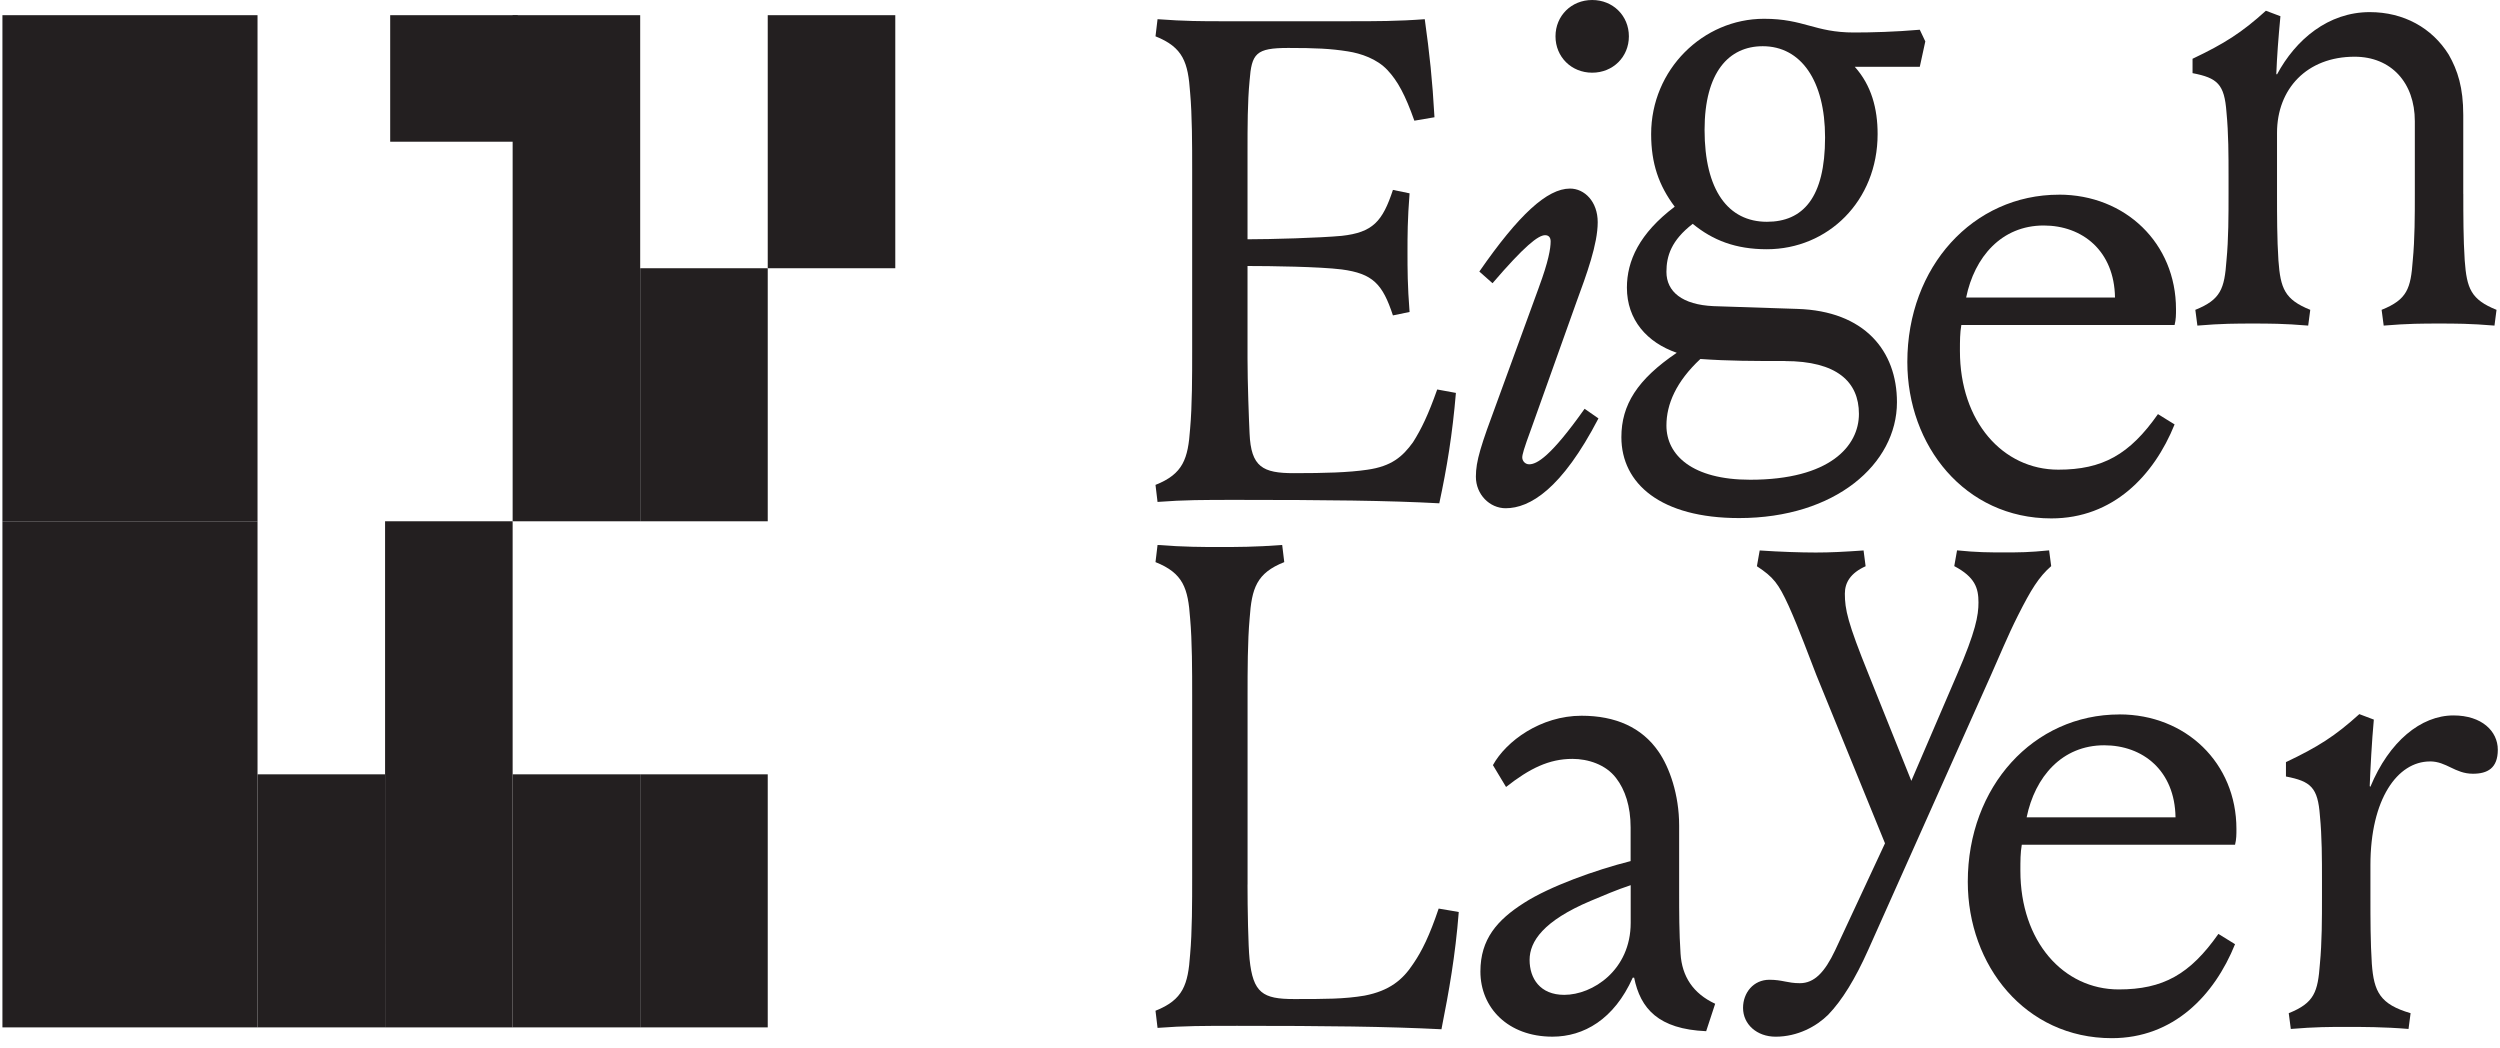 <svg width="105" height="44" viewBox="0 0 105 44" fill="none" xmlns="http://www.w3.org/2000/svg">
<path d="M48.617 21.085L48.531 20.365C49.694 19.905 49.898 19.271 49.985 18.003C50.071 17.052 50.071 15.784 50.071 14.775V7.116C50.071 6.108 50.071 4.839 49.985 3.889C49.898 2.62 49.694 1.989 48.531 1.526L48.617 0.806C49.752 0.892 50.536 0.892 51.263 0.892H56.612C57.804 0.892 58.707 0.892 59.84 0.806C60.044 2.274 60.159 3.341 60.248 4.925L59.403 5.069C59.026 4.003 58.705 3.399 58.268 2.937C57.832 2.474 57.164 2.244 56.61 2.158C55.883 2.042 55.243 2.014 54.11 2.014C52.743 2.014 52.569 2.244 52.482 3.397C52.396 4.289 52.396 5.327 52.396 6.363V10.05C53.385 10.05 55.421 9.992 56.35 9.906C57.658 9.762 58.067 9.302 58.503 7.976L59.202 8.12C59.115 9.244 59.115 9.876 59.115 10.596C59.115 11.316 59.115 11.979 59.202 13.103L58.503 13.247C58.067 11.923 57.658 11.491 56.35 11.316C55.419 11.2 53.355 11.172 52.396 11.172V15.061C52.396 16.07 52.454 17.626 52.482 18.202C52.541 19.615 53.036 19.873 54.344 19.873C55.653 19.873 56.643 19.845 57.426 19.729C58.444 19.585 58.909 19.18 59.345 18.576C59.694 18.028 59.985 17.424 60.363 16.358L61.148 16.502C61.003 18.23 60.771 19.643 60.45 21.139C58.327 21.023 55.681 20.995 51.957 20.995C50.531 20.995 49.748 20.995 48.613 21.081L48.617 21.085Z" fill="#231F20"/>
<path d="M64.632 12.069C65.04 10.975 65.127 10.427 65.127 10.139C65.127 9.967 65.04 9.878 64.895 9.878C64.604 9.878 64.022 10.338 62.686 11.895L62.132 11.405C63.79 9.014 64.982 7.92 65.941 7.92C66.551 7.92 67.104 8.468 67.104 9.332C67.104 10.255 66.64 11.521 66.204 12.704L64.313 18.003C63.994 18.867 63.935 19.097 63.935 19.213C63.935 19.357 64.053 19.501 64.226 19.501C64.545 19.501 65.127 19.185 66.553 17.169L67.135 17.573C65.594 20.54 64.255 21.346 63.237 21.346C62.568 21.346 61.987 20.77 61.987 20.021C61.987 19.359 62.191 18.725 62.887 16.853L64.632 12.072V12.069ZM66.872 0C67.744 0 68.413 0.662 68.413 1.526C68.413 2.391 67.744 3.053 66.872 3.053C65.999 3.053 65.331 2.391 65.331 1.526C65.331 0.662 65.999 0 66.872 0Z" fill="#231F20"/>
<path d="M77.901 2.806C78.6 3.584 78.86 4.562 78.86 5.629C78.86 8.451 76.766 10.468 74.207 10.468C72.899 10.468 71.939 10.094 71.095 9.401C70.194 10.094 69.99 10.756 69.99 11.418C69.99 12.254 70.659 12.8 71.968 12.858L75.486 12.974C78.307 13.06 79.672 14.731 79.672 16.892C79.672 19.484 77.083 21.759 73.042 21.759C69.756 21.759 68.098 20.318 68.098 18.36C68.098 17.005 68.766 15.939 70.424 14.817C69.174 14.385 68.33 13.434 68.33 12.08C68.33 10.956 68.853 9.803 70.338 8.681C69.669 7.789 69.348 6.867 69.348 5.629C69.348 2.92 71.529 0.789 74.088 0.789C75.774 0.789 76.21 1.365 77.868 1.365C78.596 1.365 79.613 1.338 80.631 1.249L80.863 1.739L80.631 2.806H77.897H77.901ZM74.965 15.163C73.656 15.163 72.61 15.163 71.416 15.077C70.398 16.027 69.99 16.977 69.99 17.872C69.99 19.11 71.067 20.149 73.508 20.149C76.853 20.149 78.075 18.736 78.075 17.384C78.075 16.032 77.144 15.165 74.963 15.165L74.965 15.163ZM71.592 5.454C71.592 7.989 72.582 9.315 74.21 9.315C75.722 9.315 76.653 8.307 76.653 5.772C76.653 3.382 75.636 1.941 74.036 1.941C72.61 1.941 71.592 3.036 71.592 5.457V5.454Z" fill="#231F20"/>
<path d="M86.476 8.175C89.267 8.175 91.392 10.219 91.392 12.986C91.392 13.216 91.392 13.418 91.333 13.649H82.376C82.317 13.995 82.317 14.311 82.317 14.742C82.317 17.709 84.121 19.726 86.448 19.726C88.31 19.726 89.443 19.092 90.634 17.393L91.333 17.826C90.46 19.986 88.744 21.773 86.157 21.773C82.522 21.773 80.108 18.72 80.108 15.205C80.108 11.2 82.871 8.177 86.476 8.177V8.175ZM88.83 12.496C88.802 10.538 87.463 9.471 85.836 9.471C84.062 9.471 82.927 10.796 82.578 12.496H88.83Z" fill="#231F20"/>
<path d="M103.459 8.143C103.459 9.035 103.459 10.044 103.518 10.938C103.604 12.118 103.78 12.581 104.854 13.013L104.768 13.675C103.75 13.589 103.11 13.589 102.441 13.589C101.773 13.589 101.132 13.589 100.115 13.675L100.028 13.013C101.104 12.581 101.25 12.121 101.336 10.938C101.423 10.046 101.423 9.038 101.423 8.143V5.091C101.423 3.478 100.433 2.382 98.893 2.382C96.885 2.382 95.635 3.736 95.635 5.578V8.143C95.635 9.035 95.635 10.044 95.694 10.938C95.78 12.118 95.956 12.581 97.031 13.013L96.944 13.675C95.926 13.589 95.286 13.589 94.617 13.589C93.949 13.589 93.308 13.589 92.29 13.675L92.204 13.013C93.28 12.581 93.426 12.121 93.512 10.938C93.599 10.046 93.599 9.038 93.599 8.143V7.423C93.599 6.531 93.599 5.609 93.512 4.714C93.426 3.534 93.135 3.274 92.087 3.072V2.468C93.423 1.833 94.15 1.373 95.168 0.451L95.778 0.681C95.691 1.603 95.632 2.382 95.605 3.102L95.632 3.13C96.418 1.662 97.786 0.509 99.531 0.509C100.956 0.509 102.148 1.171 102.847 2.296C103.224 2.958 103.457 3.678 103.457 4.83V8.143H103.459Z" fill="#231F20"/>
<path d="M52.396 37.149C52.396 38.157 52.424 39.714 52.482 40.29C52.628 41.703 53.036 41.96 54.344 41.96C55.653 41.96 56.467 41.96 57.312 41.816C58.357 41.614 58.911 41.154 59.347 40.492C59.725 39.944 60.046 39.282 60.424 38.16L61.268 38.304C61.123 40.148 60.86 41.617 60.541 43.229C58.243 43.113 55.684 43.085 51.962 43.085C50.536 43.085 49.752 43.085 48.617 43.171L48.531 42.451C49.694 41.99 49.898 41.356 49.985 40.088C50.071 39.138 50.071 37.869 50.071 36.861V29.199C50.071 28.191 50.071 26.922 49.985 25.972C49.898 24.704 49.694 24.072 48.531 23.609L48.617 22.889C49.752 22.975 50.536 22.975 51.206 22.975C51.934 22.975 52.719 22.975 53.852 22.889L53.939 23.609C52.776 24.069 52.572 24.704 52.485 25.972C52.398 26.922 52.398 28.191 52.398 29.199V37.149H52.396Z" fill="#231F20"/>
<path d="M62.703 32.135C63.256 31.127 64.71 30.061 66.425 30.061C67.851 30.061 68.955 30.551 69.652 31.559C70.116 32.221 70.524 33.374 70.524 34.67V37.435C70.524 38.327 70.524 39.163 70.583 40.055C70.642 41.005 71.106 41.726 72.037 42.158L71.659 43.31C69.652 43.224 68.897 42.36 68.634 41.063H68.575C67.79 42.82 66.511 43.54 65.203 43.54C63.34 43.54 62.177 42.33 62.177 40.803C62.177 39.449 62.876 38.643 64.009 37.922C65.085 37.23 67.004 36.54 68.486 36.166V34.754C68.486 33.861 68.254 33.169 67.876 32.679C67.44 32.103 66.685 31.873 66.045 31.873C65.055 31.873 64.241 32.277 63.254 33.053L62.7 32.131L62.703 32.135ZM68.489 37.177C67.879 37.379 67.353 37.609 66.802 37.839C64.825 38.675 64.243 39.539 64.243 40.316C64.243 41.091 64.68 41.784 65.698 41.784C66.889 41.784 68.489 40.747 68.489 38.759V37.174V37.177Z" fill="#231F20"/>
<path d="M80.277 32.793L82.196 28.328C82.981 26.514 83.096 25.852 83.096 25.303C83.096 24.699 82.951 24.237 82.079 23.777L82.196 23.115C83.04 23.201 83.532 23.201 84.173 23.201C84.813 23.201 85.219 23.201 86.063 23.115L86.15 23.777C85.627 24.237 85.306 24.757 84.754 25.852C84.318 26.716 83.969 27.58 83.619 28.358L78.471 39.882C77.918 41.12 77.367 42.014 76.785 42.618C76.29 43.108 75.504 43.541 74.576 43.541C73.79 43.541 73.208 43.023 73.208 42.33C73.208 41.696 73.645 41.15 74.313 41.15C74.867 41.15 75.068 41.294 75.594 41.294C76.203 41.294 76.639 40.834 77.076 39.912L79.17 35.419L76.29 28.36C75.971 27.555 75.591 26.488 75.127 25.452C74.691 24.502 74.487 24.241 73.79 23.782L73.907 23.119C74.752 23.177 75.624 23.206 76.262 23.206C76.9 23.206 77.425 23.177 78.27 23.119L78.356 23.782C77.716 24.07 77.484 24.474 77.484 24.934C77.484 25.596 77.601 26.144 78.474 28.305L80.277 32.798V32.793Z" fill="#231F20"/>
<path d="M89.017 30.005C91.808 30.005 93.93 32.05 93.93 34.817C93.93 35.047 93.93 35.249 93.872 35.479H84.915C84.856 35.825 84.856 36.141 84.856 36.573C84.856 39.54 86.66 41.556 88.987 41.556C90.849 41.556 91.981 40.922 93.173 39.224L93.872 39.656C92.999 41.816 91.283 43.603 88.696 43.603C85.06 43.603 82.647 40.55 82.647 37.035C82.647 33.03 85.41 30.007 89.015 30.007L89.017 30.005ZM91.372 34.327C91.343 32.368 90.004 31.302 88.377 31.302C86.604 31.302 85.469 32.626 85.119 34.327H91.372Z" fill="#231F20"/>
<path d="M102.058 31.981C100.691 31.981 99.558 33.566 99.558 36.33V37.685C99.558 38.577 99.558 39.585 99.617 40.48C99.704 41.66 99.966 42.18 101.245 42.554L101.158 43.216C100.14 43.13 99.209 43.13 98.54 43.13C97.872 43.13 97.232 43.13 96.214 43.216L96.127 42.554C97.204 42.122 97.349 41.662 97.436 40.48C97.523 39.587 97.523 38.579 97.523 37.685V36.965C97.523 36.072 97.523 35.15 97.436 34.256C97.349 33.075 97.058 32.815 96.01 32.613V32.009C97.347 31.375 98.074 30.915 99.092 29.993L99.701 30.223C99.615 31.145 99.556 32.297 99.528 33.017L99.556 33.045C100.342 31.145 101.678 30.048 103.046 30.048C104.237 30.048 104.908 30.71 104.908 31.489C104.908 32.267 104.472 32.497 103.862 32.497C103.107 32.497 102.757 31.979 102.058 31.979V31.981Z" fill="#231F20"/>
<path d="M21.745 5.952V0.638H16.388V5.952H21.745Z" fill="#231F20"/>
<path d="M10.816 21.894V0.638H0.102V21.894H10.816Z" fill="#231F20"/>
<path d="M10.816 43.15V21.894H0.102L0.102 43.15H10.816Z" fill="#231F20"/>
<path d="M32.245 21.894V11.266H26.888V21.894H32.245Z" fill="#231F20"/>
<path d="M26.888 43.15V32.522H21.531V43.15H26.888Z" fill="#231F20"/>
<path d="M32.245 43.15V32.522H26.888V43.15H32.245Z" fill="#231F20"/>
<path d="M16.174 43.15V32.522H10.816L10.816 43.15L16.174 43.15Z" fill="#231F20"/>
<path d="M37.602 11.266V0.638H32.245L32.245 11.266L37.602 11.266Z" fill="#231F20"/>
<path d="M26.888 21.894L26.888 0.638H21.531V21.894L26.888 21.894Z" fill="#231F20"/>
<path d="M21.531 43.15V21.894L16.173 21.894L16.174 43.15H21.531Z" fill="#231F20"/>
</svg>
